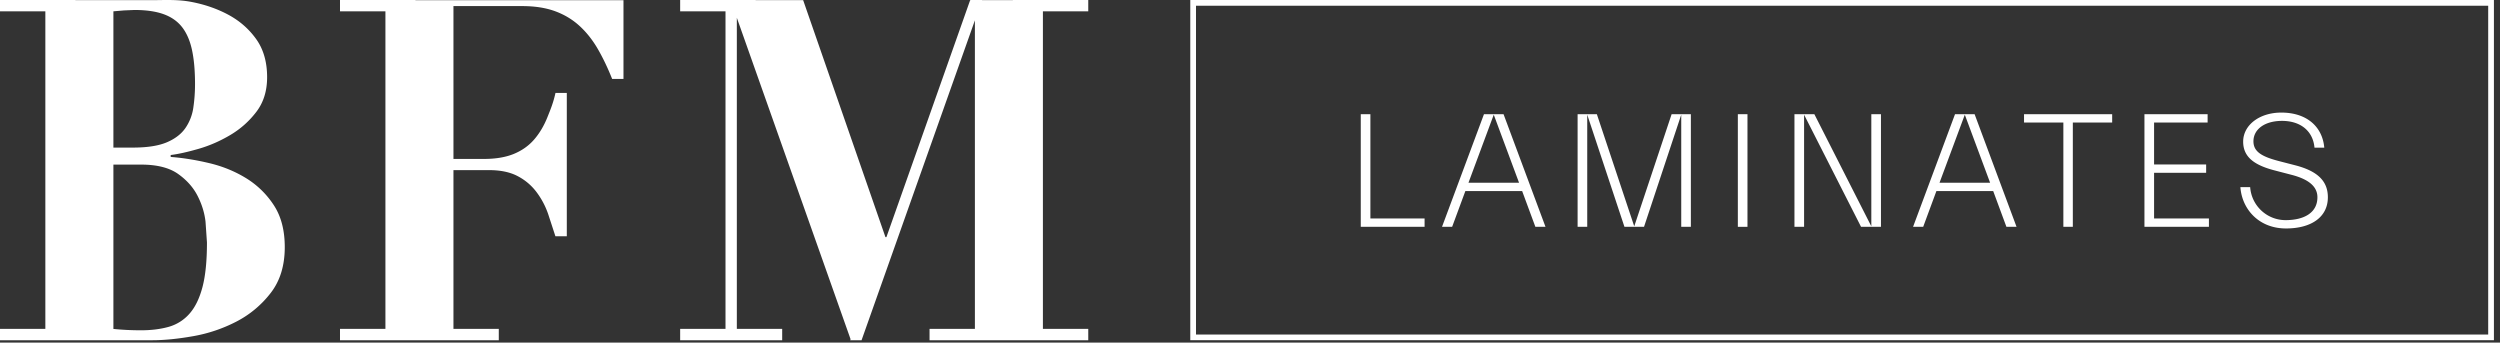 <svg xmlns="http://www.w3.org/2000/svg" viewBox="0 0 270 37" fill-rule="evenodd" stroke-linejoin="round" stroke-miterlimit="2" fill="#fff" xmlns:v="https://vecta.io/nano"><rect x="0" y="0" width="270" height="37" fill="#333333" stroke="none"/><path d="M153.855 24.496h-6.892V12.333h1.039v11.264h5.853v.899zm6.413-12.162h2.116l4.53 12.163h-1.094l-1.427-3.861h-6.135l-1.427 3.861h-1.093l4.53-12.163zm-1.674 7.404h5.464l-2.732-7.351-2.732 7.351zm21.941-7.404h2.079v12.163h-1.04v-12.11l-4.019 12.11h-2.114l-4.019-12.11v12.11h-1.04V12.334h2.079l4.037 12.109 4.037-12.109z" fill-rule="nonzero"/><path d="M187.687 12.333h1.04v12.164h-1.04z"/><path d="M203.144 24.496h-2.151l-6.152-12.11v12.11h-1.04V12.333h2.15l6.152 12.11v-12.11h1.041v12.163zm7.998-12.162h2.116l4.529 12.163h-1.094l-1.427-3.861h-6.135l-1.427 3.861h-1.093l4.531-12.163zm-1.675 7.404h5.465l-2.733-7.351-2.732 7.351zm9.128-7.404h9.519v.899h-4.249v11.264h-1.022V13.233h-4.248v-.899zm19.968 12.162H231.6V12.333h6.822v.9h-5.782v4.53h5.623v.898h-5.623v4.936h5.923v.899zm8.316.177c-2.908 0-4.742-2.063-4.918-4.46h1.057c.142 1.992 1.798 3.56 3.825 3.56 1.993 0 3.437-.793 3.437-2.468 0-1.18-.969-1.956-2.819-2.431l-1.692-.441c-2.239-.565-3.508-1.429-3.508-3.138 0-1.763 1.727-3.137 4.124-3.137 2.751 0 4.442 1.533 4.636 3.789h-1.057c-.158-1.78-1.481-2.892-3.508-2.892-1.886 0-3.085.918-3.085 2.205 0 1.146.935 1.674 2.873 2.167l1.639.423c2.38.617 3.526 1.677 3.526 3.455 0 2.134-1.779 3.368-4.53 3.368M269.343.001H128.55v36.744h140.793V.001zm-.618 36.127H129.168V.619h139.557v35.509zM117.532 1.226V0h-8.146v.017h-3.325l.006-.017h-1.225l-.006.017h-.059l-9.044 25.594h-.104L86.74.017h-5.137V0h-8.146v1.226h4.898V35.52h-4.898v1.227h11.019V35.52h-4.898V1.92l12.284 34.715-.04.115h1.224l12.243-34.554V35.52h-4.898v1.227h17.141V35.52h-4.898V1.226h4.898zM44.866.018V0H36.72v1.227h4.906V35.52H36.72v1.227h17.149V35.52h-4.896V18.374h3.86c1.203 0 2.208.206 3.017.618s1.485.972 2.036 1.676a8.6 8.6 0 0 1 1.315 2.448l.783 2.399h1.231V10.04h-1.224c-.233 1.057-.521 1.747-.868 2.613-.378.946-.86 1.753-1.444 2.424s-1.314 1.186-2.191 1.546-1.95.541-3.221.541h-3.294V.658h7.434c1.374 0 2.568.189 3.583.567s1.898.92 2.655 1.625 1.418 1.554 1.983 2.552c.533.935 1.027 1.975 1.484 3.122h1.224V.018h-22.47zM29.569 22.156a9.49 9.49 0 0 0-2.989-2.912c-1.205-.739-2.527-1.28-3.971-1.624s-2.835-.569-4.175-.671v-.206c.824-.102 1.829-.327 3.015-.669s2.329-.844 3.429-1.496 2.036-1.487 2.81-2.502 1.16-2.258 1.16-3.736c0-1.65-.396-3.024-1.186-4.125s-1.797-1.976-3.016-2.629S22.076.469 20.6.194 17.712.017 16.371.017H8.146V.001H0v1.225h4.898v34.293H0v1.227h16.423c1.307 0 2.785-.145 4.435-.438a16.22 16.22 0 0 0 4.664-1.572 11.1 11.1 0 0 0 3.712-3.094c1.014-1.306 1.521-2.955 1.521-4.95 0-1.821-.395-3.332-1.186-4.536M12.247 1.223l1.134-.097 1.135-.048c1.306 0 2.38.161 3.222.478s1.503.802 1.986 1.452.823 1.475 1.03 2.476.309 2.199.309 3.597c0 .856-.06 1.698-.18 2.523a5.18 5.18 0 0 1-.851 2.215c-.446.65-1.117 1.167-2.01 1.548s-2.115.572-3.661.572h-2.114V1.223zm9.615 29.801c-.328 1.23-.799 2.189-1.418 2.877a4.66 4.66 0 0 1-2.242 1.402c-.877.245-1.864.368-2.965.368-1.066 0-2.062-.05-2.99-.147V17.777h2.99c1.719 0 3.05.337 3.996 1.008s1.65 1.467 2.114 2.384.746 1.843.85 2.777l.154 2.237c0 2-.162 3.614-.489 4.841" fill-rule="nonzero"/></svg>